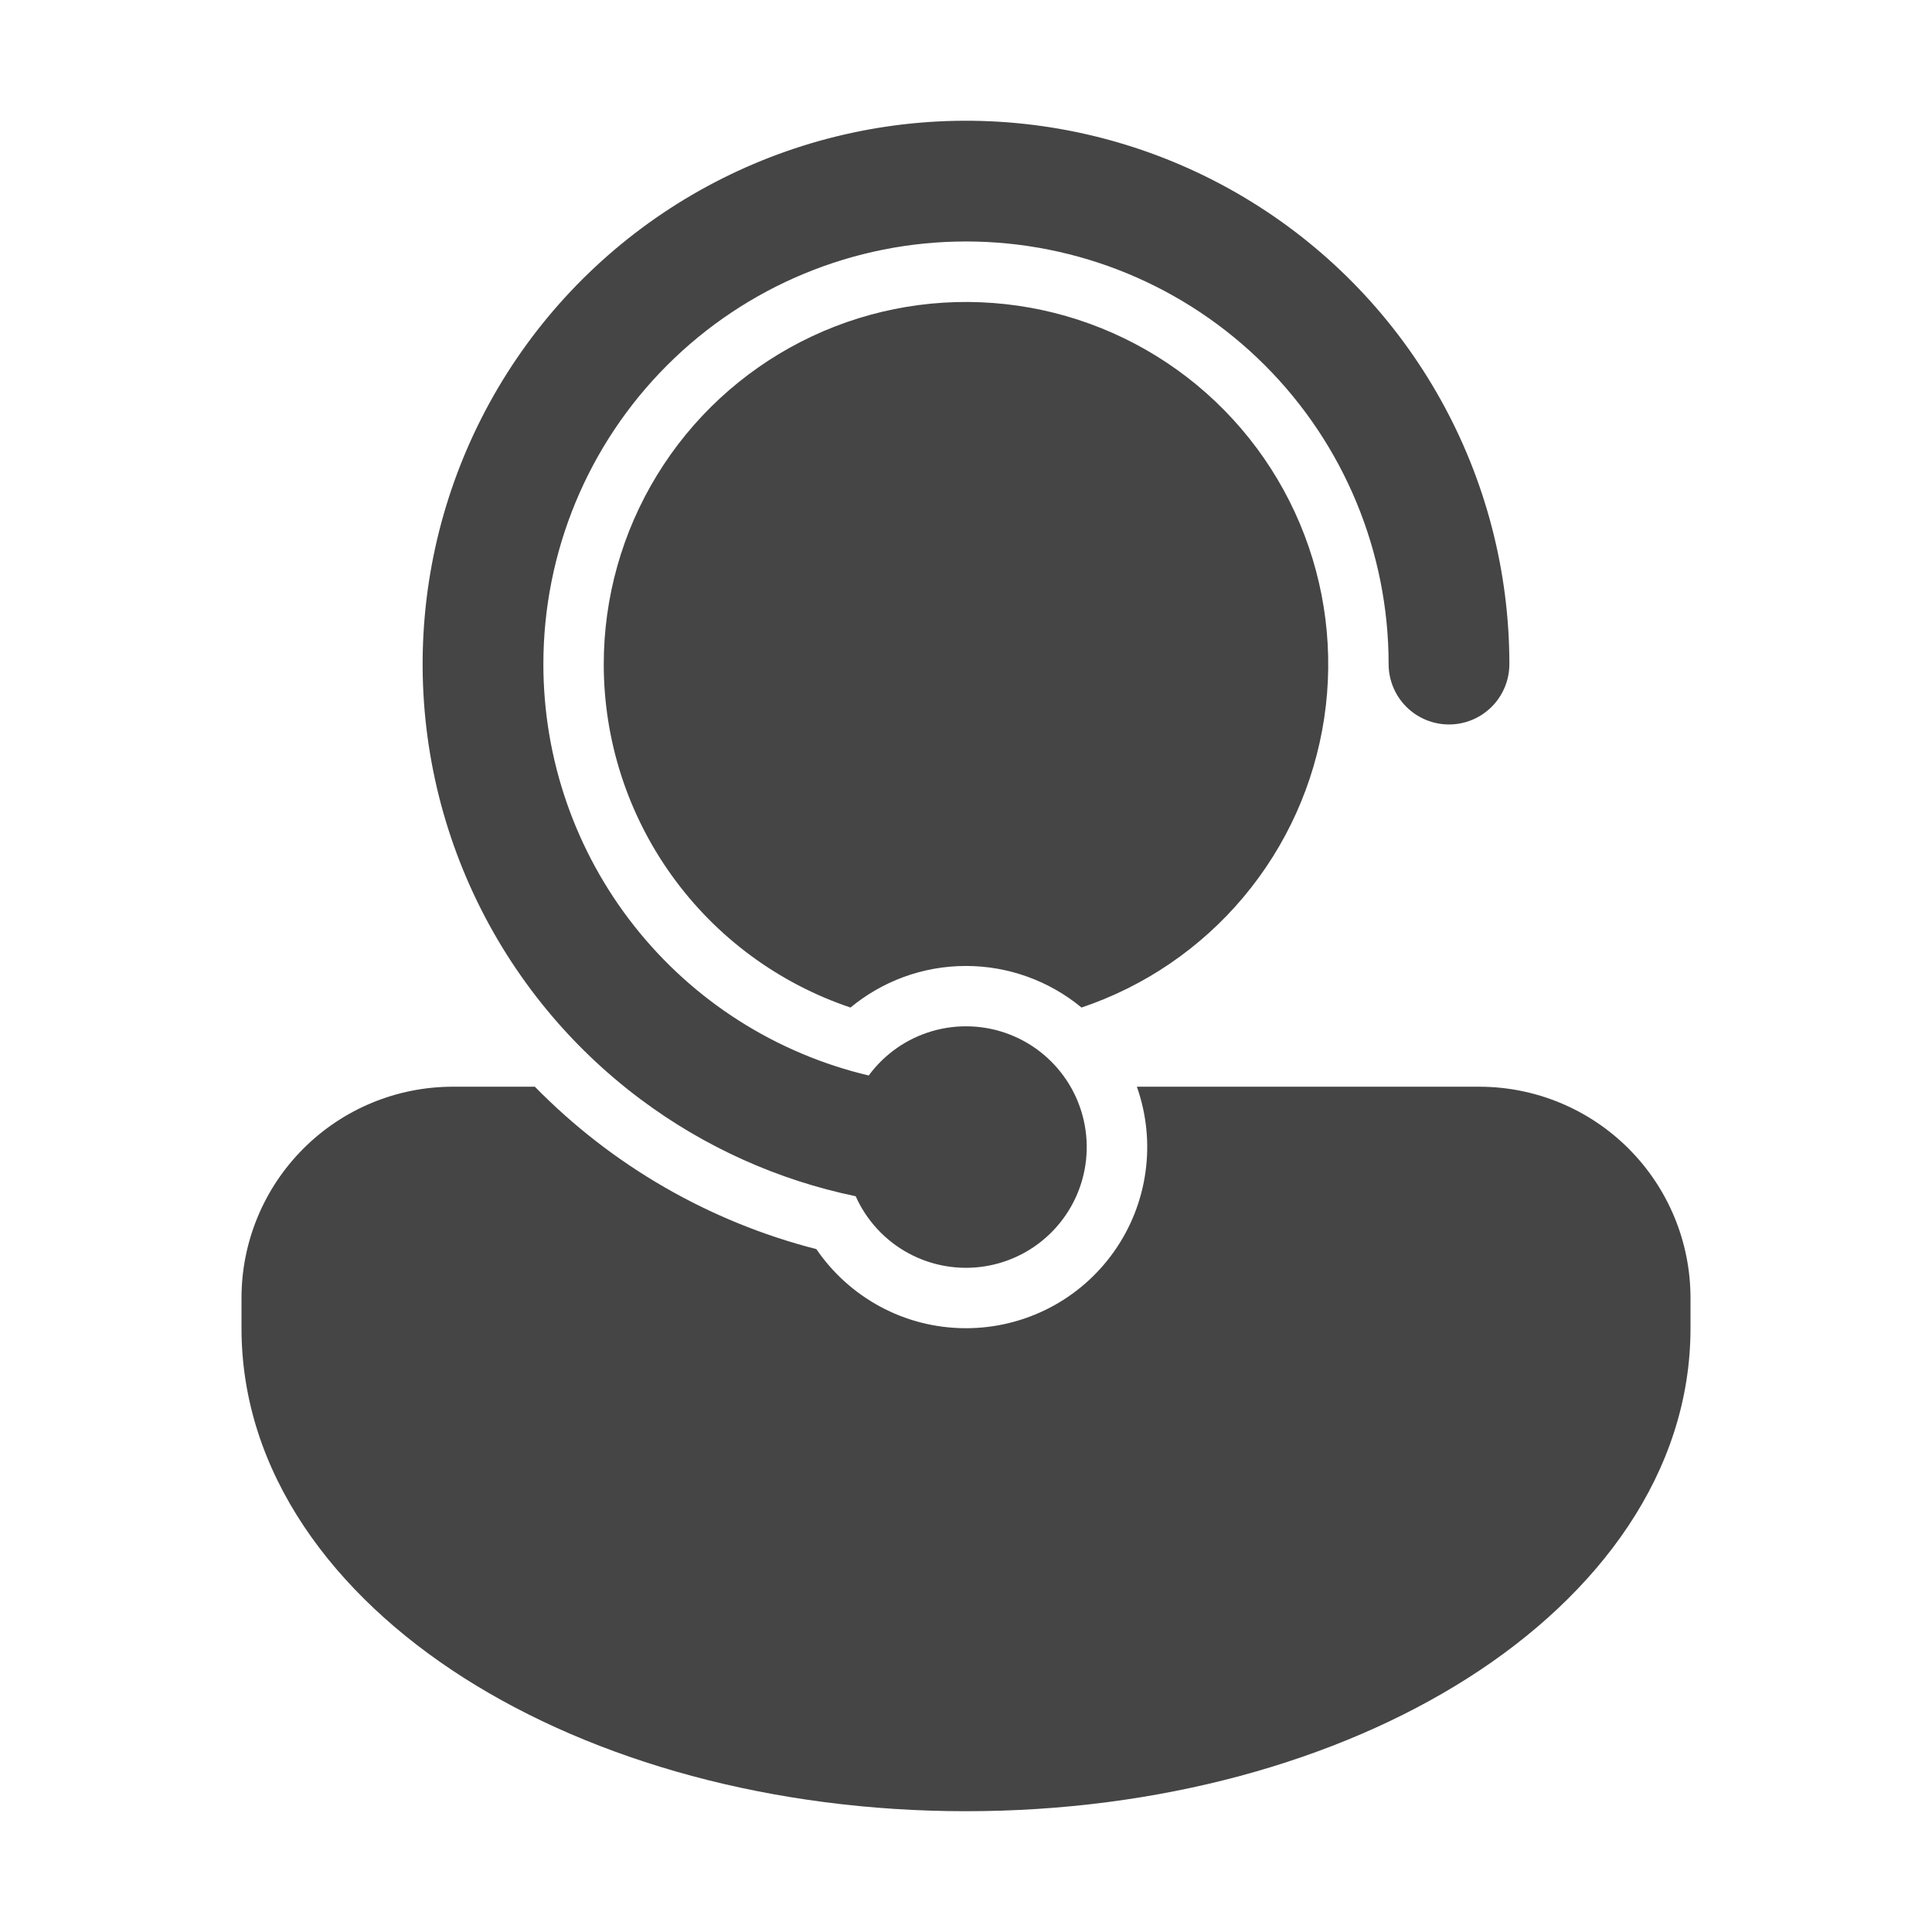 <svg width="52" height="52" viewBox="0 0 52 52" fill="none" xmlns="http://www.w3.org/2000/svg">
<path d="M14.625 17.874C14.625 14.857 15.823 11.964 17.957 9.83C20.09 7.697 22.983 6.499 26 6.499C29.017 6.499 31.91 7.697 34.043 9.83C36.177 11.964 37.375 14.857 37.375 17.874C37.375 18.305 37.546 18.718 37.851 19.023C38.156 19.328 38.569 19.499 39 19.499C39.431 19.499 39.844 19.328 40.149 19.023C40.454 18.718 40.625 18.305 40.625 17.874C40.625 15.38 39.987 12.927 38.771 10.749C37.556 8.571 35.804 6.74 33.681 5.43C31.559 4.12 29.137 3.374 26.645 3.264C24.153 3.154 21.675 3.683 19.445 4.801C17.216 5.919 15.309 7.588 13.906 9.651C12.504 11.713 11.652 14.1 11.432 16.585C11.212 19.069 11.631 21.569 12.649 23.845C13.667 26.122 15.251 28.101 17.249 29.593C18.963 30.873 20.937 31.762 23.031 32.197C23.322 32.849 23.82 33.388 24.448 33.729C25.076 34.07 25.798 34.195 26.504 34.084C27.21 33.973 27.86 33.632 28.352 33.115C28.845 32.598 29.154 31.933 29.231 31.222C29.307 30.512 29.148 29.796 28.777 29.185C28.406 28.575 27.844 28.103 27.178 27.844C26.512 27.585 25.779 27.553 25.093 27.752C24.407 27.951 23.806 28.371 23.382 28.947C20.889 28.357 18.667 26.943 17.078 24.933C15.489 22.923 14.624 20.436 14.625 17.874ZM16.25 17.874C16.251 16.08 16.746 14.321 17.682 12.791C18.617 11.261 19.957 10.018 21.553 9.2C23.15 8.382 24.941 8.02 26.729 8.155C28.518 8.289 30.235 8.914 31.692 9.961C33.148 11.008 34.287 12.436 34.984 14.089C35.681 15.742 35.908 17.555 35.641 19.329C35.374 21.102 34.623 22.768 33.471 24.142C32.318 25.517 30.809 26.547 29.109 27.118C28.234 26.395 27.135 25.999 26 25.999C24.819 25.999 23.736 26.42 22.891 27.118C20.956 26.467 19.273 25.225 18.082 23.566C16.89 21.907 16.249 19.916 16.25 17.874ZM26 35.749C26.78 35.749 27.549 35.562 28.242 35.204C28.935 34.846 29.532 34.326 29.982 33.689C30.433 33.053 30.724 32.317 30.831 31.544C30.939 30.771 30.859 29.984 30.599 29.249H39.812C41.321 29.249 42.768 29.848 43.834 30.915C44.901 31.981 45.5 33.428 45.5 34.936V35.749C45.5 39.637 43.025 42.926 39.512 45.162C35.979 47.411 31.197 48.749 26 48.749C20.803 48.749 16.023 47.411 12.488 45.162C8.975 42.926 6.5 39.637 6.5 35.749V34.936C6.5 33.428 7.099 31.981 8.166 30.915C9.232 29.848 10.679 29.249 12.188 29.249H14.396C16.474 31.371 19.094 32.883 21.972 33.62C22.849 34.905 24.328 35.749 26 35.749Z" fill="#454545"/>
</svg>
